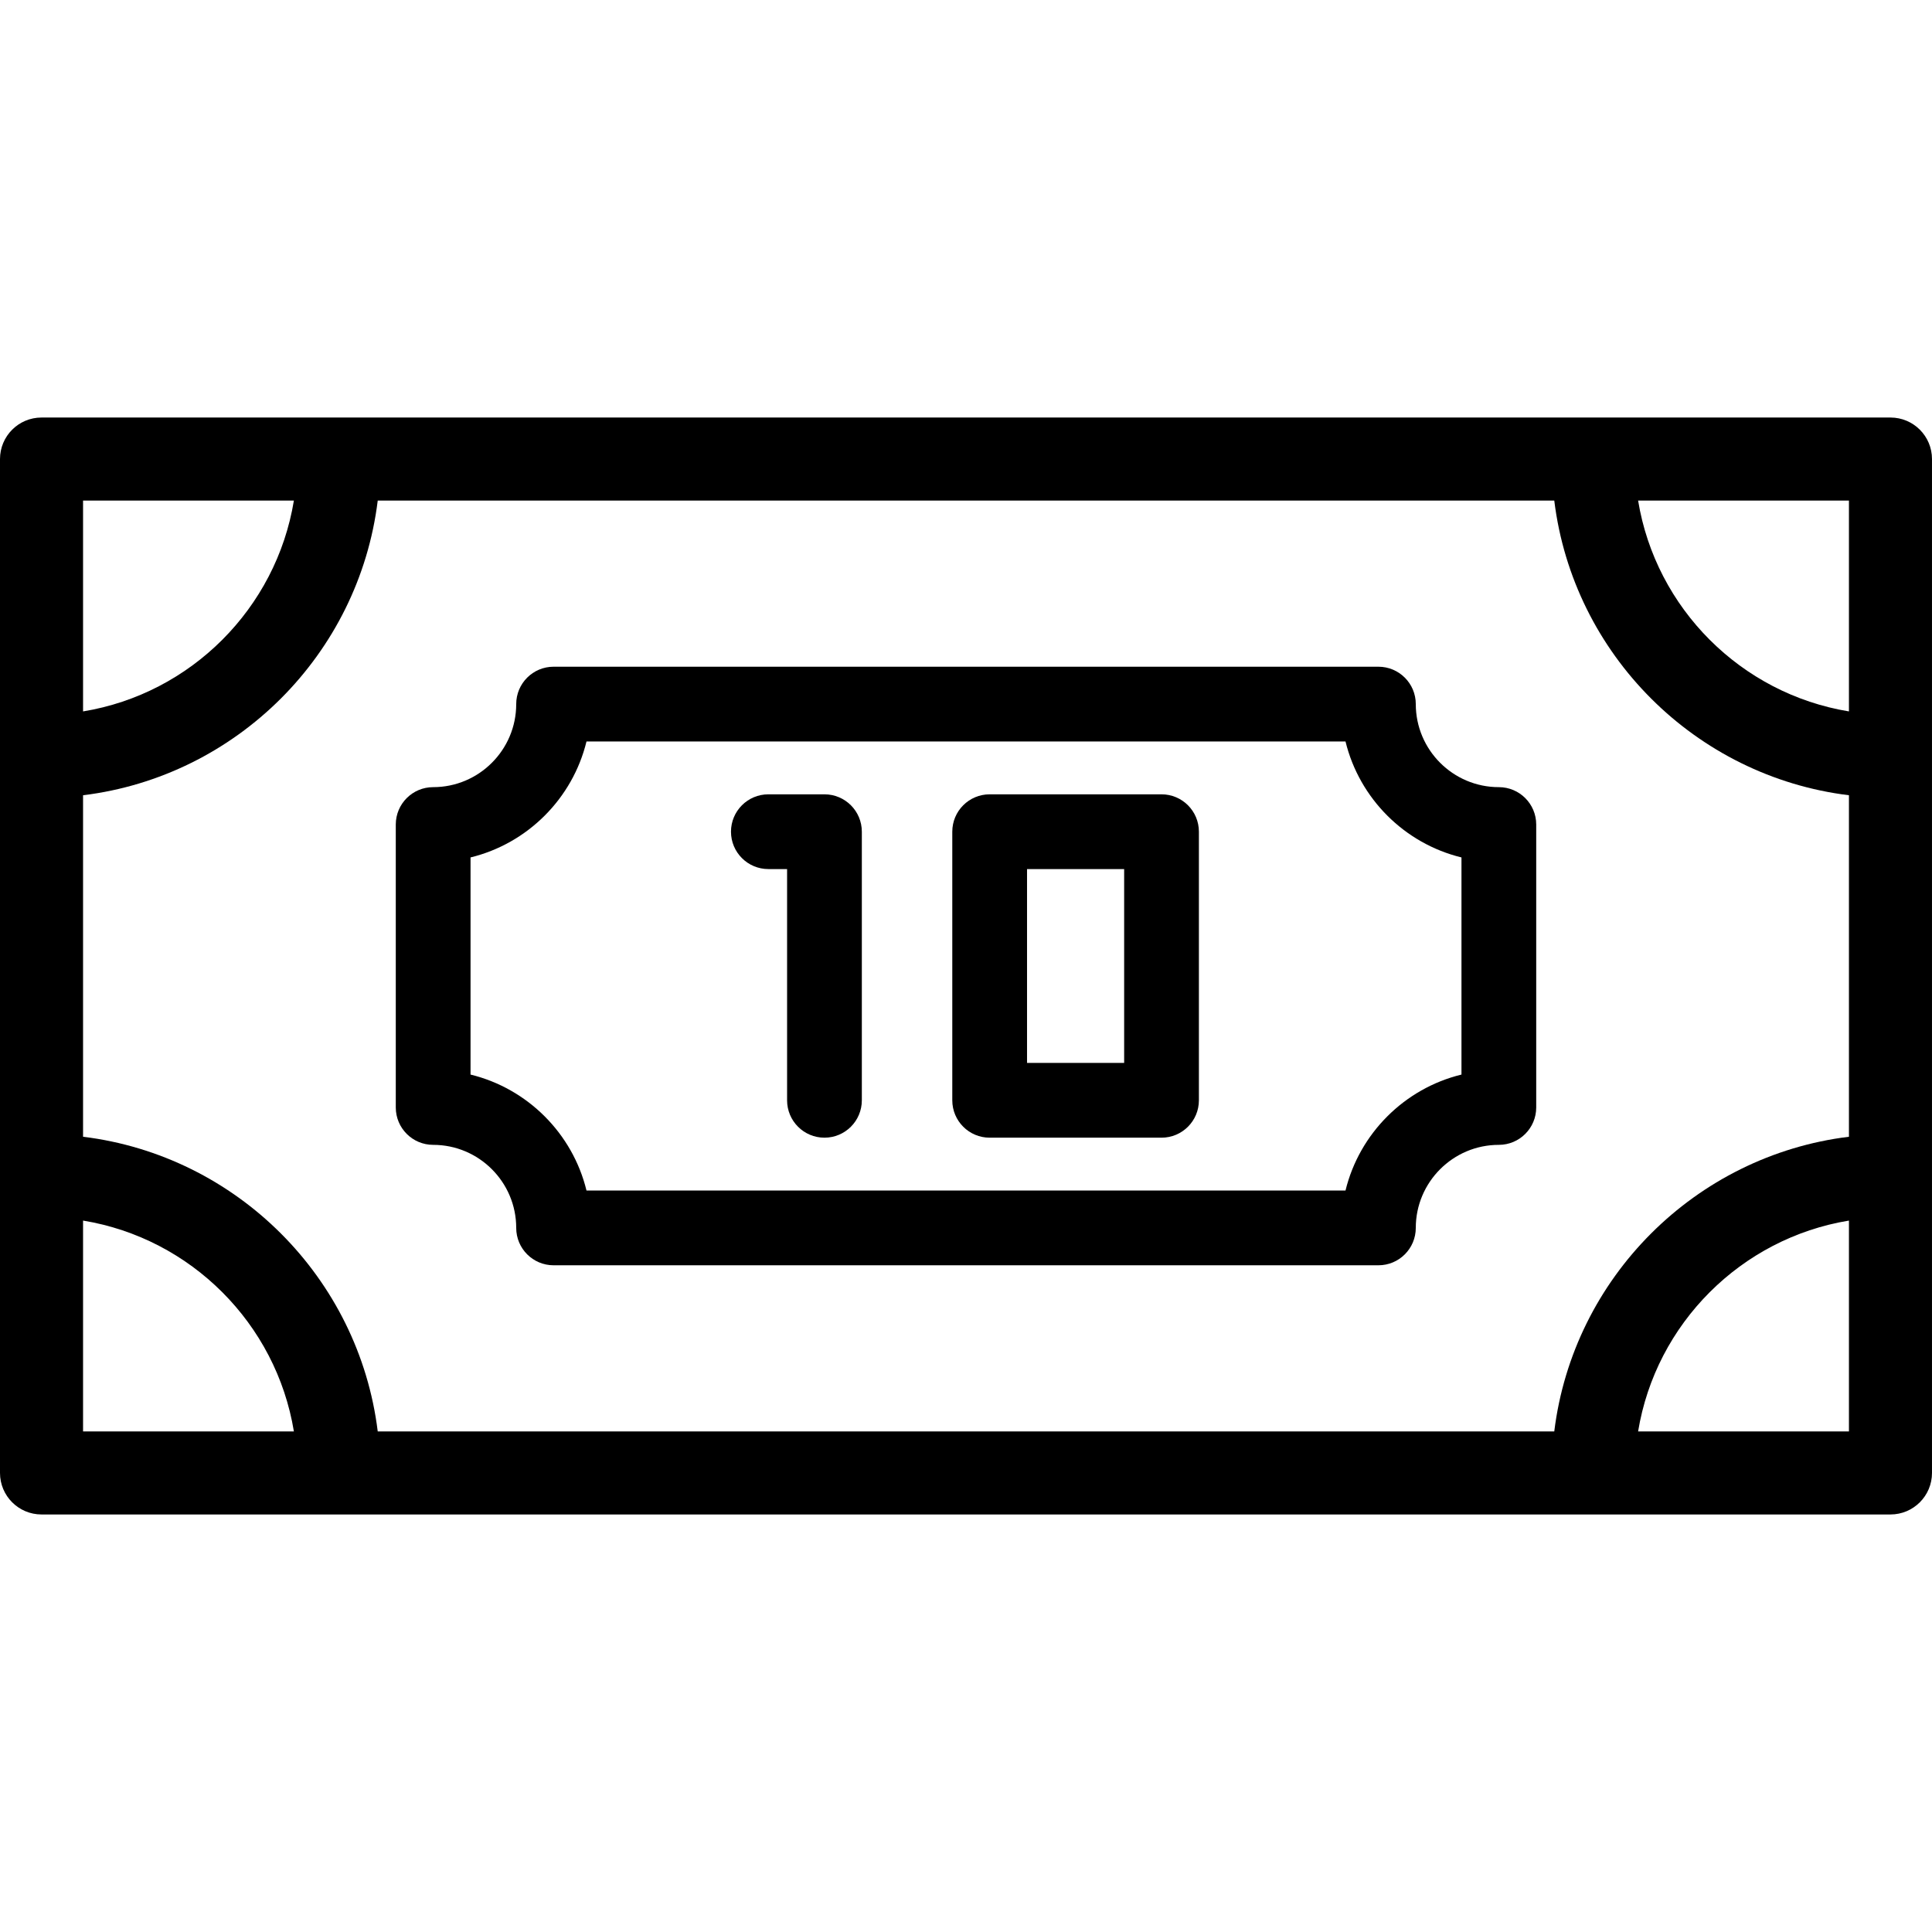 <?xml version="1.0" encoding="iso-8859-1"?>
<!-- Generator: Adobe Illustrator 19.0.0, SVG Export Plug-In . SVG Version: 6.00 Build 0)  -->
<svg version="1.1" id="Layer_1" xmlns="http://www.w3.org/2000/svg" xmlns:xlink="http://www.w3.org/1999/xlink" x="0px" y="0px"
	 viewBox="0 0 512 512" style="enable-background:new 0 0 512 512;" xml:space="preserve">
<g>
	<g>
		<path d="M500.995,110.65H11.005C4.927,110.65,0,115.577,0,121.655v268.69c0,6.078,4.927,11.005,11.005,11.005h489.989
			c6.078,0,11.005-4.927,11.005-11.005v-268.69C512,115.577,507.073,110.65,500.995,110.65z M22.011,132.661h55.872
			c-4.687,28.575-27.297,51.184-55.872,55.872V132.661z M22.011,379.339v-55.872c28.575,4.687,51.184,27.297,55.872,55.872H22.011z
			 M489.989,379.339h-55.872c4.687-28.575,27.297-51.184,55.872-55.872V379.339z M489.989,301.248
			c-40.727,5.003-73.088,37.364-78.091,78.092H100.102c-5.003-40.728-37.364-73.089-78.091-78.092v-90.496
			c40.727-5.003,73.088-37.364,78.091-78.091h311.796c5.003,40.727,37.364,73.089,78.091,78.091V301.248z M489.989,188.532
			c-28.575-4.687-51.184-27.297-55.872-55.872h55.872V188.532z"/>
	</g>
</g>
<g>
	<g>
		<path d="M397.209,208.603c-12.137,0-22.011-9.874-22.011-22.011c0-5.471-4.434-9.905-9.905-9.905H146.707
			c-5.471,0-9.905,4.434-9.905,9.905c0,12.137-9.874,22.011-22.011,22.011c-5.471,0-9.905,4.434-9.905,9.905v74.985
			c0,5.471,4.434,9.905,9.905,9.905c12.137,0,22.011,9.874,22.011,22.011c0,5.471,4.434,9.905,9.905,9.905h218.585
			c5.471,0,9.905-4.434,9.905-9.905c0-12.137,9.874-22.011,22.011-22.011c5.471,0,9.905-4.434,9.905-9.905v-74.985
			C407.114,213.037,402.679,208.603,397.209,208.603z M387.304,284.772c-15.118,3.686-27.045,15.612-30.731,30.731H155.428
			c-3.686-15.118-15.612-27.045-30.731-30.731v-57.545c15.118-3.686,27.045-15.612,30.731-30.731h201.146
			c3.686,15.118,15.614,27.045,30.731,30.731V284.772z"/>
	</g>
</g>
<g>
	<g>
		<path d="M218.49,210.503h-14.866c-5.471,0-9.905,4.434-9.905,9.905s4.434,9.905,9.905,9.905h4.962v61.28
			c0,5.471,4.434,9.905,9.905,9.905c5.471,0,9.905-4.434,9.905-9.905v-71.185C228.395,214.937,223.961,210.503,218.49,210.503z"/>
	</g>
</g>
<g>
	<g>
		<path d="M307.816,210.503h-45.546c-5.471,0-9.905,4.434-9.905,9.905v71.185c0,5.471,4.434,9.905,9.905,9.905h45.546
			c5.471,0,9.905-4.434,9.905-9.905v-71.185C317.721,214.937,313.286,210.503,307.816,210.503z M297.911,281.687h-25.736v-51.375
			h25.736V281.687z"/>
	</g>
</g>
<g>
</g>
<g>
</g>
<g>
</g>
<g>
</g>
<g>
</g>
<g>
</g>
<g>
</g>
<g>
</g>
<g>
</g>
<g>
</g>
<g>
</g>
<g>
</g>
<g>
</g>
<g>
</g>
<g>
</g>
</svg>
